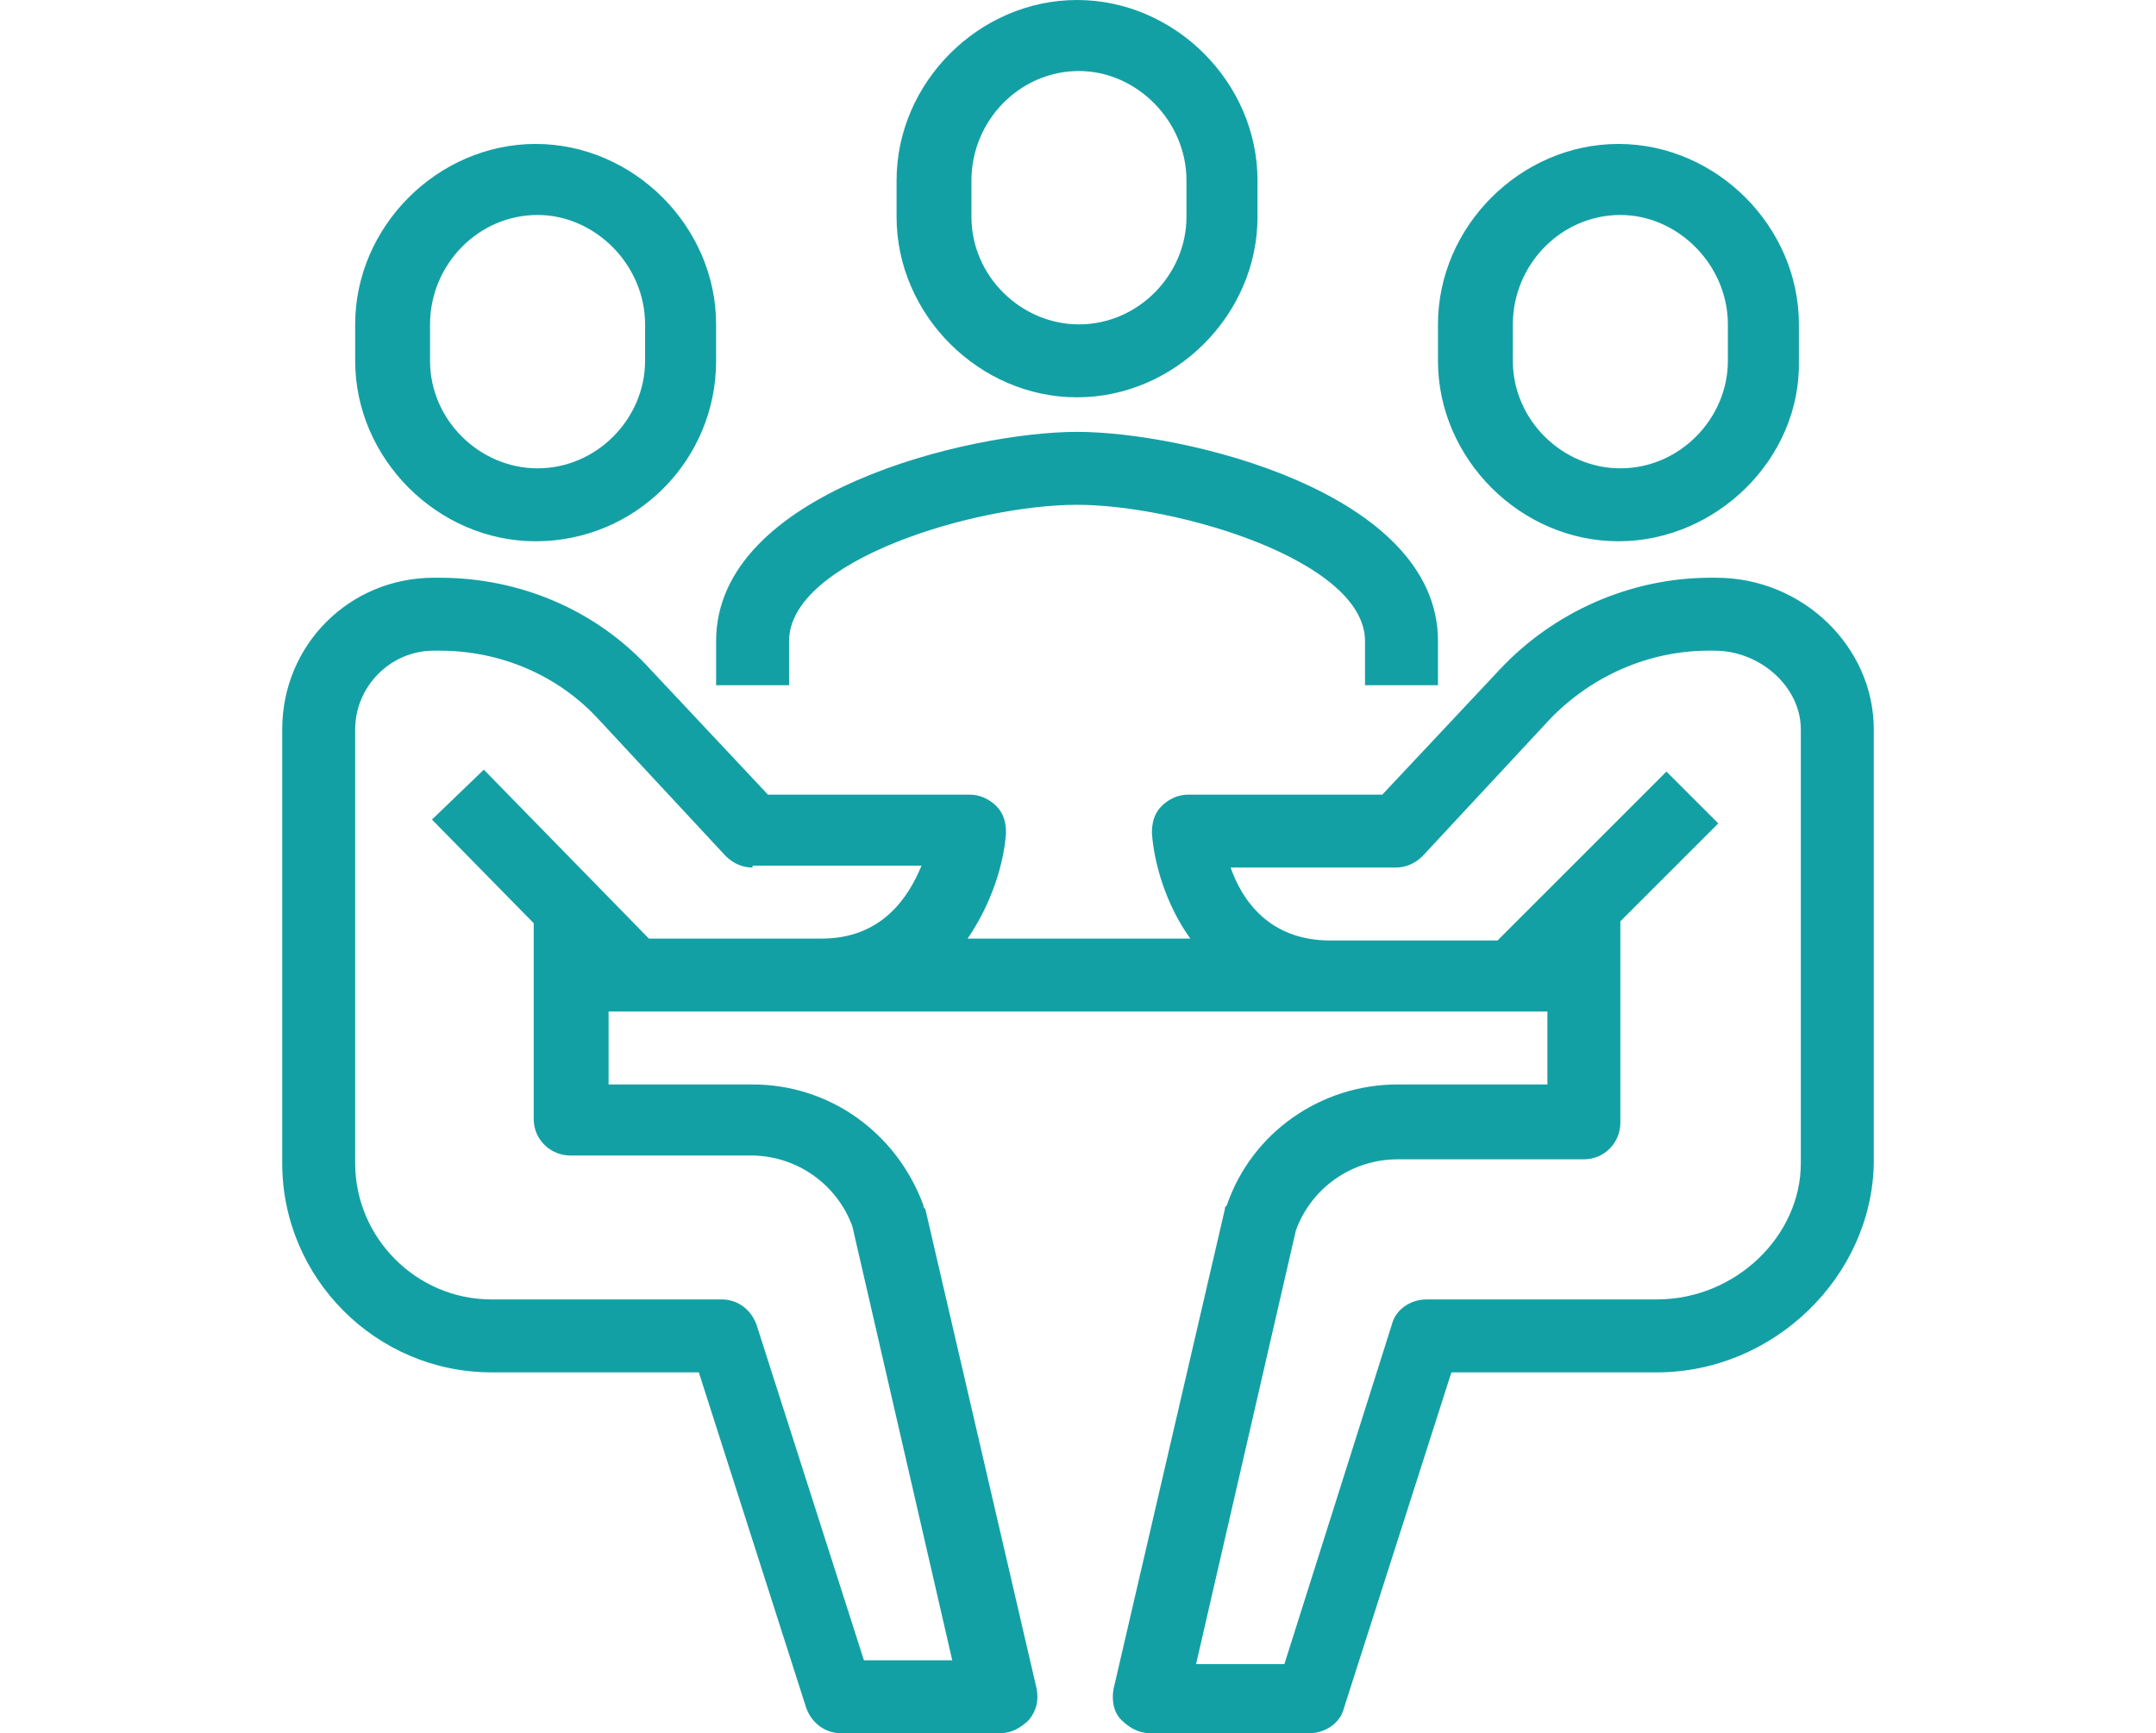 <?xml version="1.0" encoding="utf-8"?>
<!-- Generator: Adobe Illustrator 28.1.0, SVG Export Plug-In . SVG Version: 6.00 Build 0)  -->
<svg version="1.1" id="レイヤー_1" xmlns="http://www.w3.org/2000/svg" xmlns:xlink="http://www.w3.org/1999/xlink" x="0px"
	 y="0px" viewBox="0 0 112.3 90.3" style="enable-background:new 0 0 112.3 90.3;" xml:space="preserve">
<style type="text/css">
	.st0{fill-rule:evenodd;clip-rule:evenodd;fill:#13A0A5;}
</style>
<path id="_x33__00000056388679370906449930000003180996128229834426_" class="st0" d="M86.3,71.5H75.6L70,89c-0.2,0.8-1,1.3-1.8,1.3
	h-8.3c-0.6,0-1.1-0.3-1.5-0.7c-0.4-0.4-0.5-1-0.4-1.6l5.8-25c0-0.1,0-0.1,0.1-0.2c1.3-3.8,4.9-6.3,8.9-6.3h7.8v-3.8h-1.8h-9.5H43
	h-9.8h-1.5v3.8h7.5c4,0,7.5,2.5,8.9,6.3c0,0.1,0,0.1,0.1,0.2l5.8,25c0.1,0.6,0,1.1-0.4,1.6c-0.4,0.4-0.9,0.7-1.5,0.7h-8.3
	c-0.8,0-1.5-0.5-1.8-1.3l-5.6-17.5H25.6c-6,0-10.9-4.9-10.9-10.9V38c0-4.4,3.5-7.9,7.9-7.9h0.3c4.2,0,8.2,1.7,11,4.8l6.1,6.5h10.5
	c0.5,0,1,0.2,1.4,0.6c0.4,0.4,0.5,0.9,0.5,1.4c-0.1,1.5-0.7,3.6-2,5.5h11.6c-1.3-1.8-1.9-4-2-5.5c0-0.5,0.1-1,0.5-1.4
	c0.4-0.4,0.9-0.6,1.4-0.6h10.1l6.1-6.5c2.8-3,6.8-4.8,11-4.8h0.3c4.5,0,8.2,3.6,8.2,7.9v22.6C97.5,66.5,92.4,71.5,86.3,71.5z
	 M39.2,45.2c-0.5,0-1-0.2-1.4-0.6l-6.6-7.1c-2.1-2.3-5.1-3.6-8.3-3.6h-0.3c-2.3,0-4.1,1.9-4.1,4.1v22.6c0,3.9,3.2,7.1,7.1,7.1h12
	c0.8,0,1.5,0.5,1.8,1.3l5.6,17.5h4.6l-5.2-22.6c-0.8-2.2-2.9-3.7-5.3-3.7h-9.4c-1,0-1.9-0.8-1.9-1.9V48.1l-5.3-5.4l2.7-2.6l8.6,8.8
	h9c3.1,0,4.5-2.1,5.2-3.8H39.2z M93.8,38c0-2.2-2.1-4.1-4.5-4.1H89c-3.1,0-6.1,1.3-8.3,3.6l-6.6,7.1c-0.4,0.4-0.9,0.6-1.4,0.6h-8.6
	c0.6,1.7,2,3.8,5.2,3.8H78l8.8-8.8l2.7,2.7l-5.1,5.1v10.5c0,1-0.8,1.9-1.9,1.9h-9.7c-2.4,0-4.5,1.5-5.3,3.7l-5.2,22.6h4.6L72.5,69
	c0.2-0.8,1-1.3,1.8-1.3h12c4.1,0,7.5-3.3,7.5-7.1V38z M84.3,28.2c-5.1,0-9.4-4.3-9.4-9.4v-1.9c0-5.1,4.3-9.4,9.4-9.4
	c5.1,0,9.4,4.3,9.4,9.4v1.9C93.8,23.9,89.4,28.2,84.3,28.2z M90,16.9c0-3.1-2.6-5.7-5.6-5.7c-3.1,0-5.6,2.6-5.6,5.7v1.9
	c0,3.1,2.6,5.6,5.6,5.6c3.1,0,5.6-2.6,5.6-5.6V16.9z M74.9,35.7h-3.8v-2.3c0-4.2-9.8-7.1-15-7.1c-5.3,0-15,2.9-15,7.1v2.3h-3.8v-2.3
	c0-7.8,13.3-10.9,18.8-10.9s18.8,3.1,18.8,10.9V35.7z M56.1,20.7c-5.1,0-9.4-4.3-9.4-9.4V9.4C46.7,4.3,51,0,56.1,0
	c5.1,0,9.4,4.3,9.4,9.4v1.9C65.5,16.4,61.2,20.7,56.1,20.7z M61.8,9.4c0-3.1-2.6-5.7-5.6-5.7c-3.1,0-5.6,2.6-5.6,5.7v1.9
	c0,3.1,2.6,5.6,5.6,5.6c3.1,0,5.6-2.6,5.6-5.6V9.4z M27.9,28.2c-5.1,0-9.4-4.3-9.4-9.4v-1.9c0-5.1,4.3-9.4,9.4-9.4
	c5.1,0,9.4,4.3,9.4,9.4v1.9C37.3,24,33.1,28.2,27.9,28.2z M33.6,16.9c0-3.1-2.6-5.7-5.6-5.7c-3.1,0-5.6,2.6-5.6,5.7v1.9
	c0,3.1,2.6,5.6,5.6,5.6c3.1,0,5.6-2.6,5.6-5.6V16.9z"/>
</svg>
